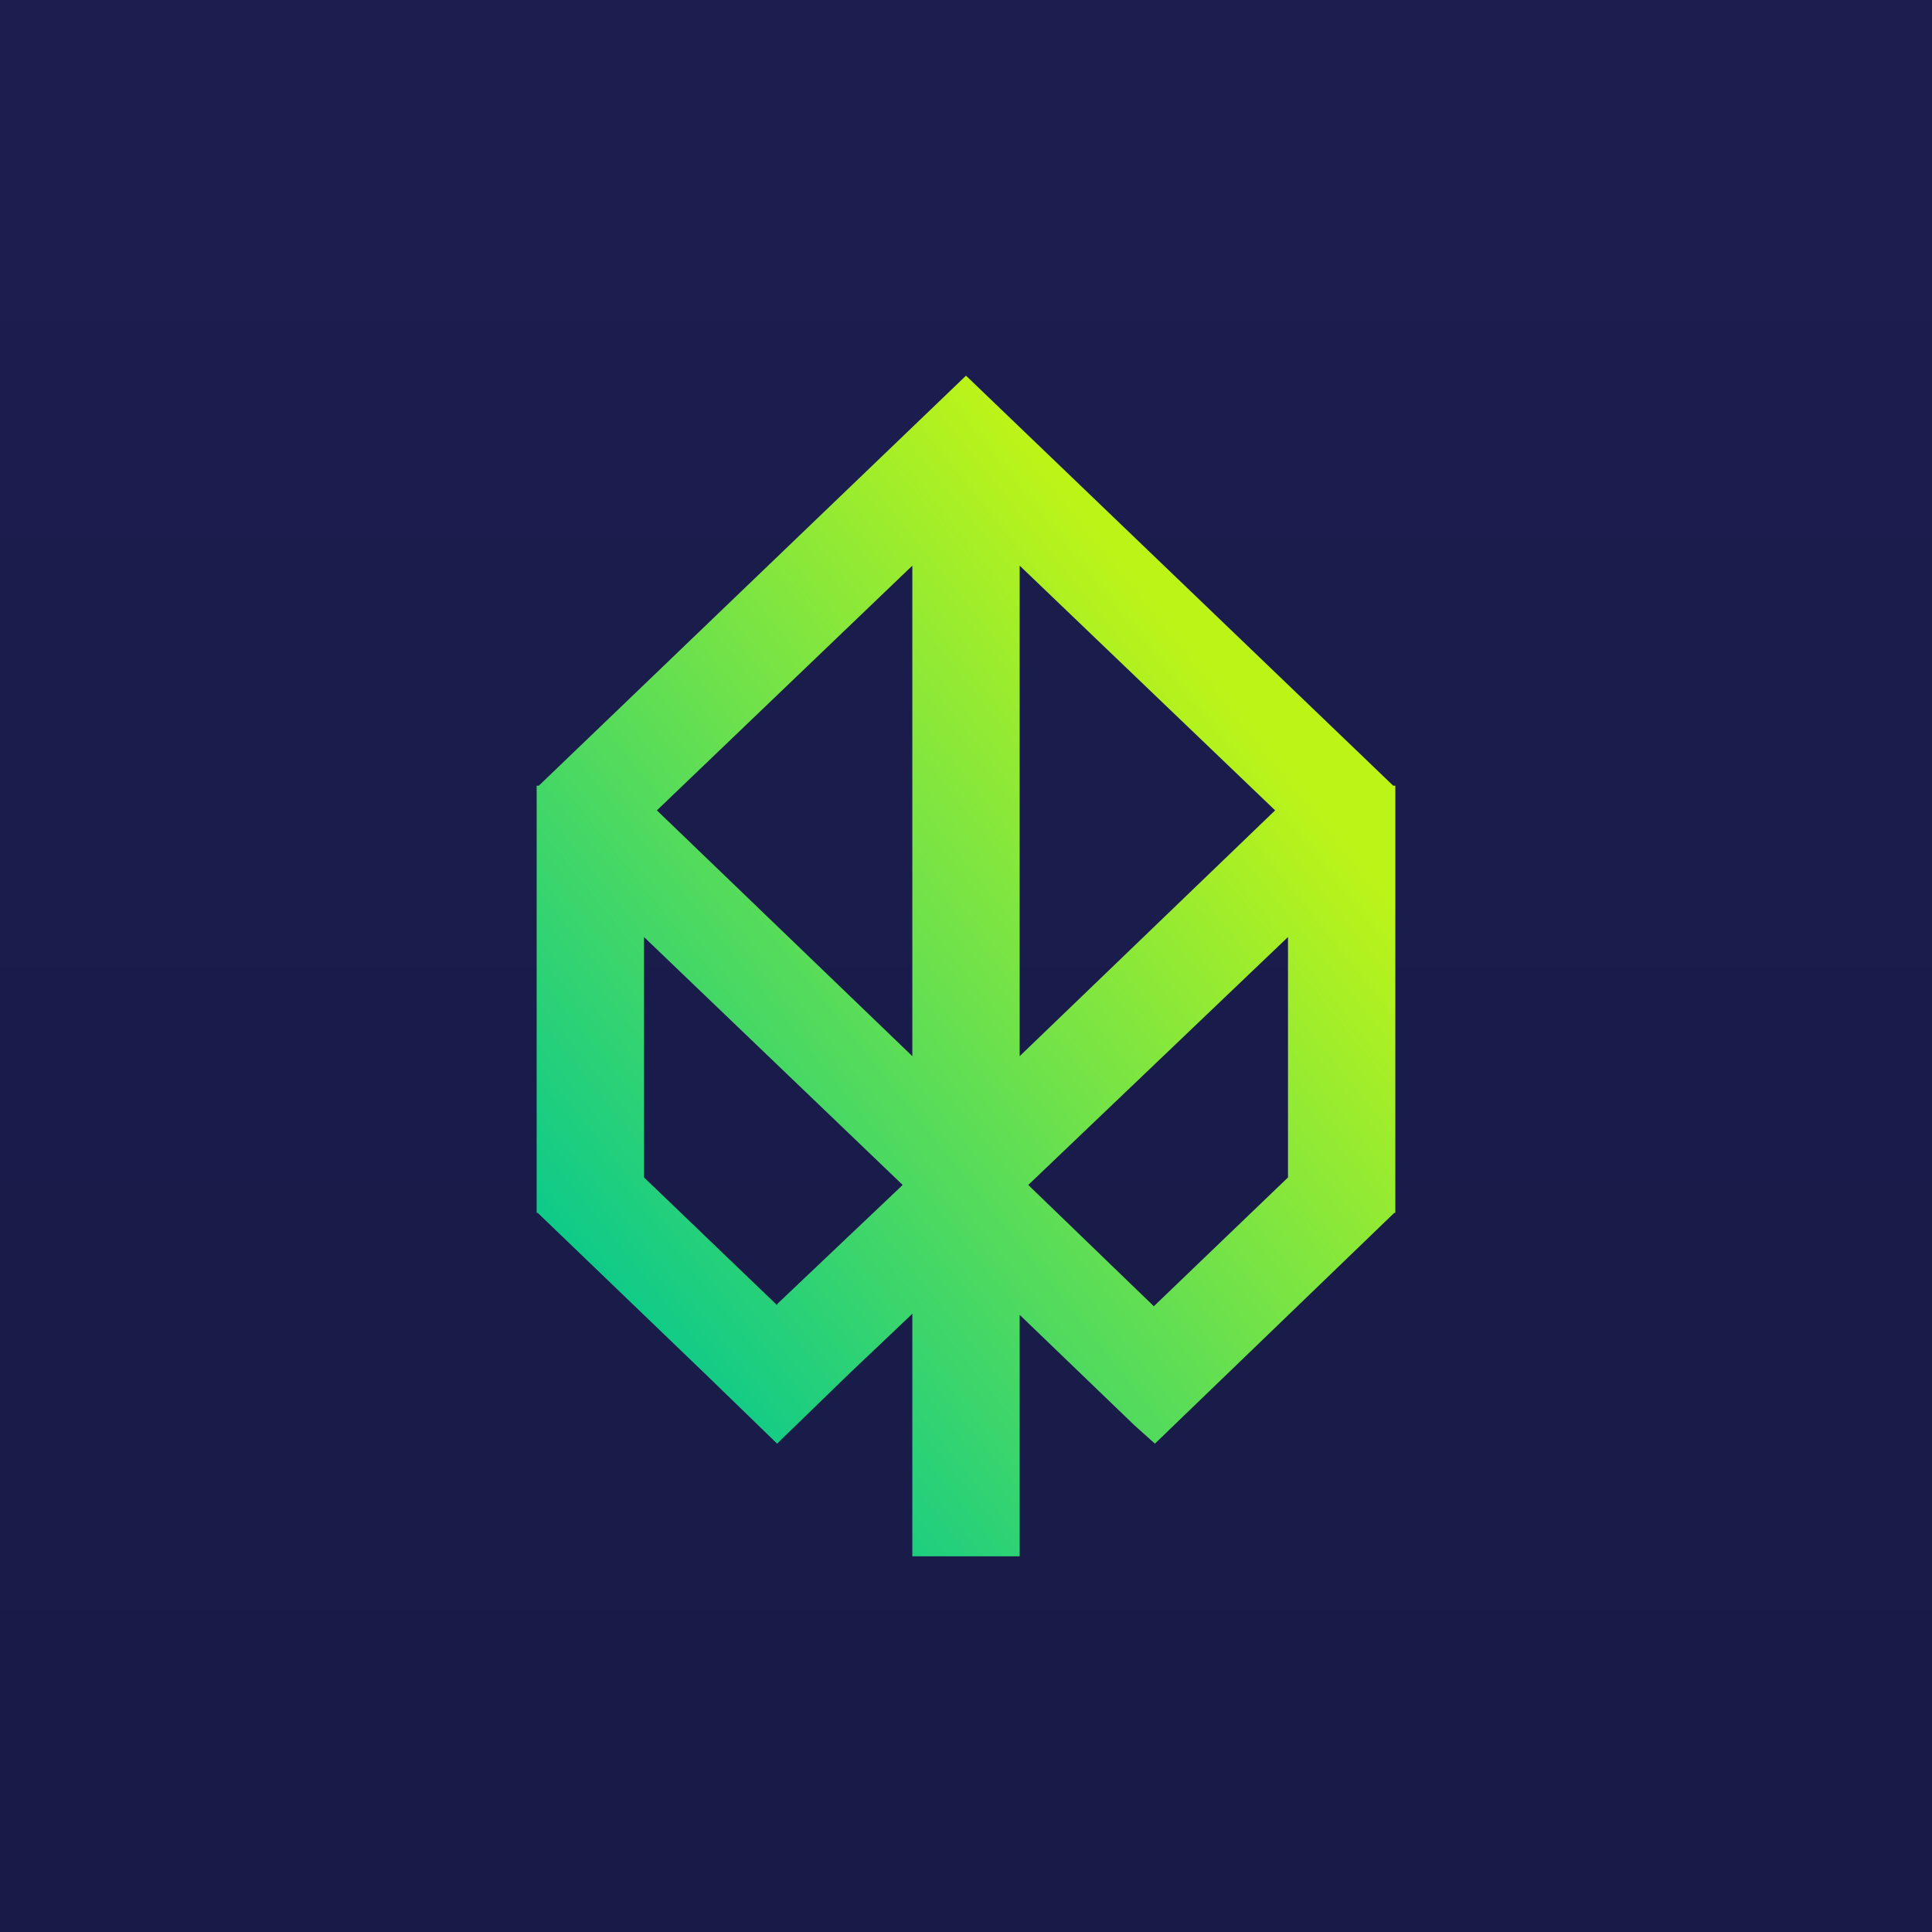 <!-- by TradingView --><svg xmlns="http://www.w3.org/2000/svg" width="18" height="18"><path fill="url(#anodsrbqu)" d="M0 0h18v18H0z"/><path fill-rule="evenodd" d="M11.88 7.55L9.5 5.27v4.57l2.38-2.29zm-4.64 4.6l1.17-1.11L6 8.73v2.24l1.24 1.19zm.67.65l.59-.56v2.26h1v-2.25l1.07 1.03.19.17 2.23-2.15H13V7.32h-.02L9 3.5 5.02 7.32H5v3.98h.01l1.56 1.5.67.65.67-.65zm1.67-1.76l1.17 1.13 1.25-1.2V8.73l-2.42 2.31zM6.12 7.55L8.5 9.84V5.27L6.12 7.55z" fill="url(#bnodsrbqu)"/><defs><linearGradient id="anodsrbqu" x1="9" y1="0" x2="9" y2="18" gradientUnits="userSpaceOnUse"><stop stop-color="#1B1E4F"/><stop offset="1" stop-color="#181B46"/></linearGradient><linearGradient id="bnodsrbqu" x1="5.87" y1="12.19" x2="12.08" y2="7.21" gradientUnits="userSpaceOnUse"><stop stop-color="#10CB88"/><stop offset="1" stop-color="#BDF418"/></linearGradient></defs></svg>